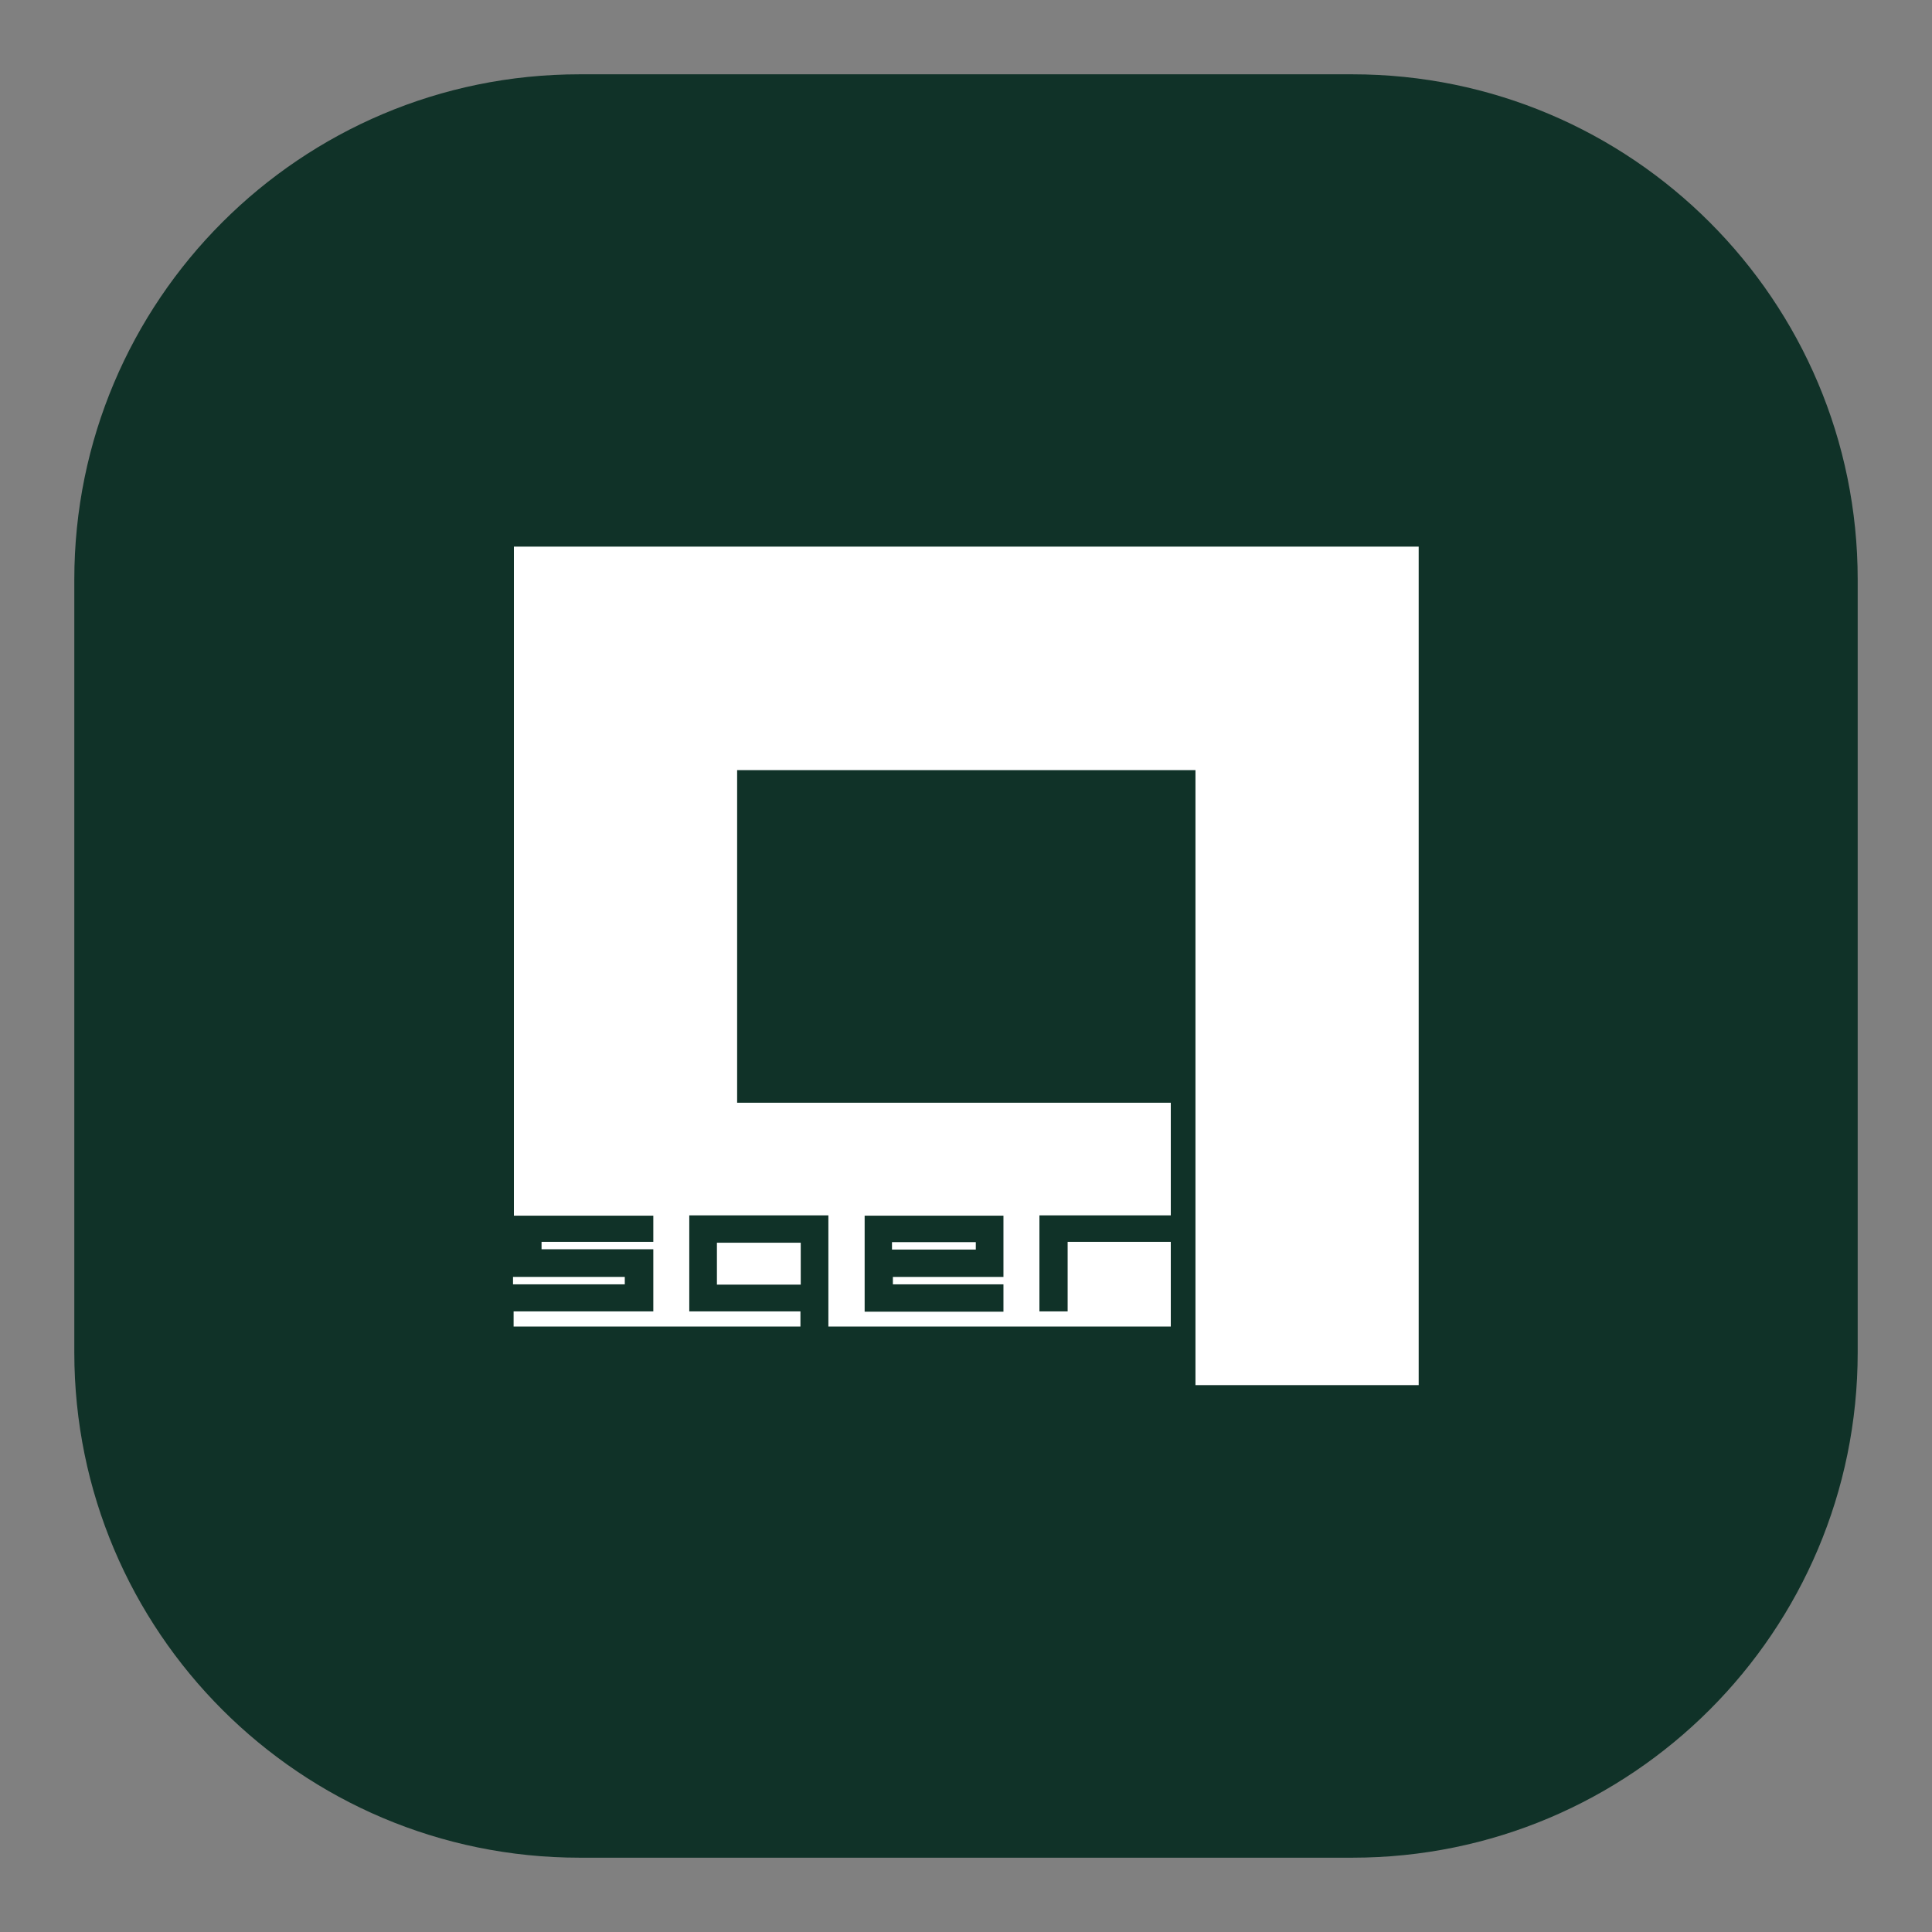<svg xmlns="http://www.w3.org/2000/svg" id="Warstwa_1" data-name="Warstwa 1" viewBox="0 0 65 65"><rect x="0" y="0" width="65" height="65" fill="#808080" stroke="none"/><defs><style>      .cls-1 {        fill: #103228;      }      .cls-1, .cls-2 {        stroke-width: 0px;      }      .cls-2 {        fill: #fff;      }    </style></defs><path class="cls-1" d="M45.5,62.5h-26c-9.39,0-17-7.61-17-17v-26C2.5,10.11,10.11,2.5,19.5,2.5h26c9.39,0,17,7.61,17,17v26c0,9.39-7.61,17-17,17Z"></path><g><rect class="cls-2" x="24.12" y="41.81" width="2.82" height="1.41"></rect><rect class="cls-2" x="30.01" y="41.79" width="2.82" height=".25"></rect><rect class="cls-2" x="17.26" y="42.96" width="3.76" height=".25"></rect><path class="cls-2" d="M17.29,18.39v22.51h4.69v.88h-3.76v.25h3.76v2.09h-4.7v.51h9.65v-.51h-3.74v-3.23h4.68v3.74h11.52v-2.85h-3.47v2.34h-.95v-3.23h4.42v-3.79h-14.59v-11.19h15.42v20.69h7.51v-28.21h-30.45ZM29.09,40.9h4.67v2.06h-3.72v.25h3.72v.92h-4.67v-3.23Z"></path></g></svg>